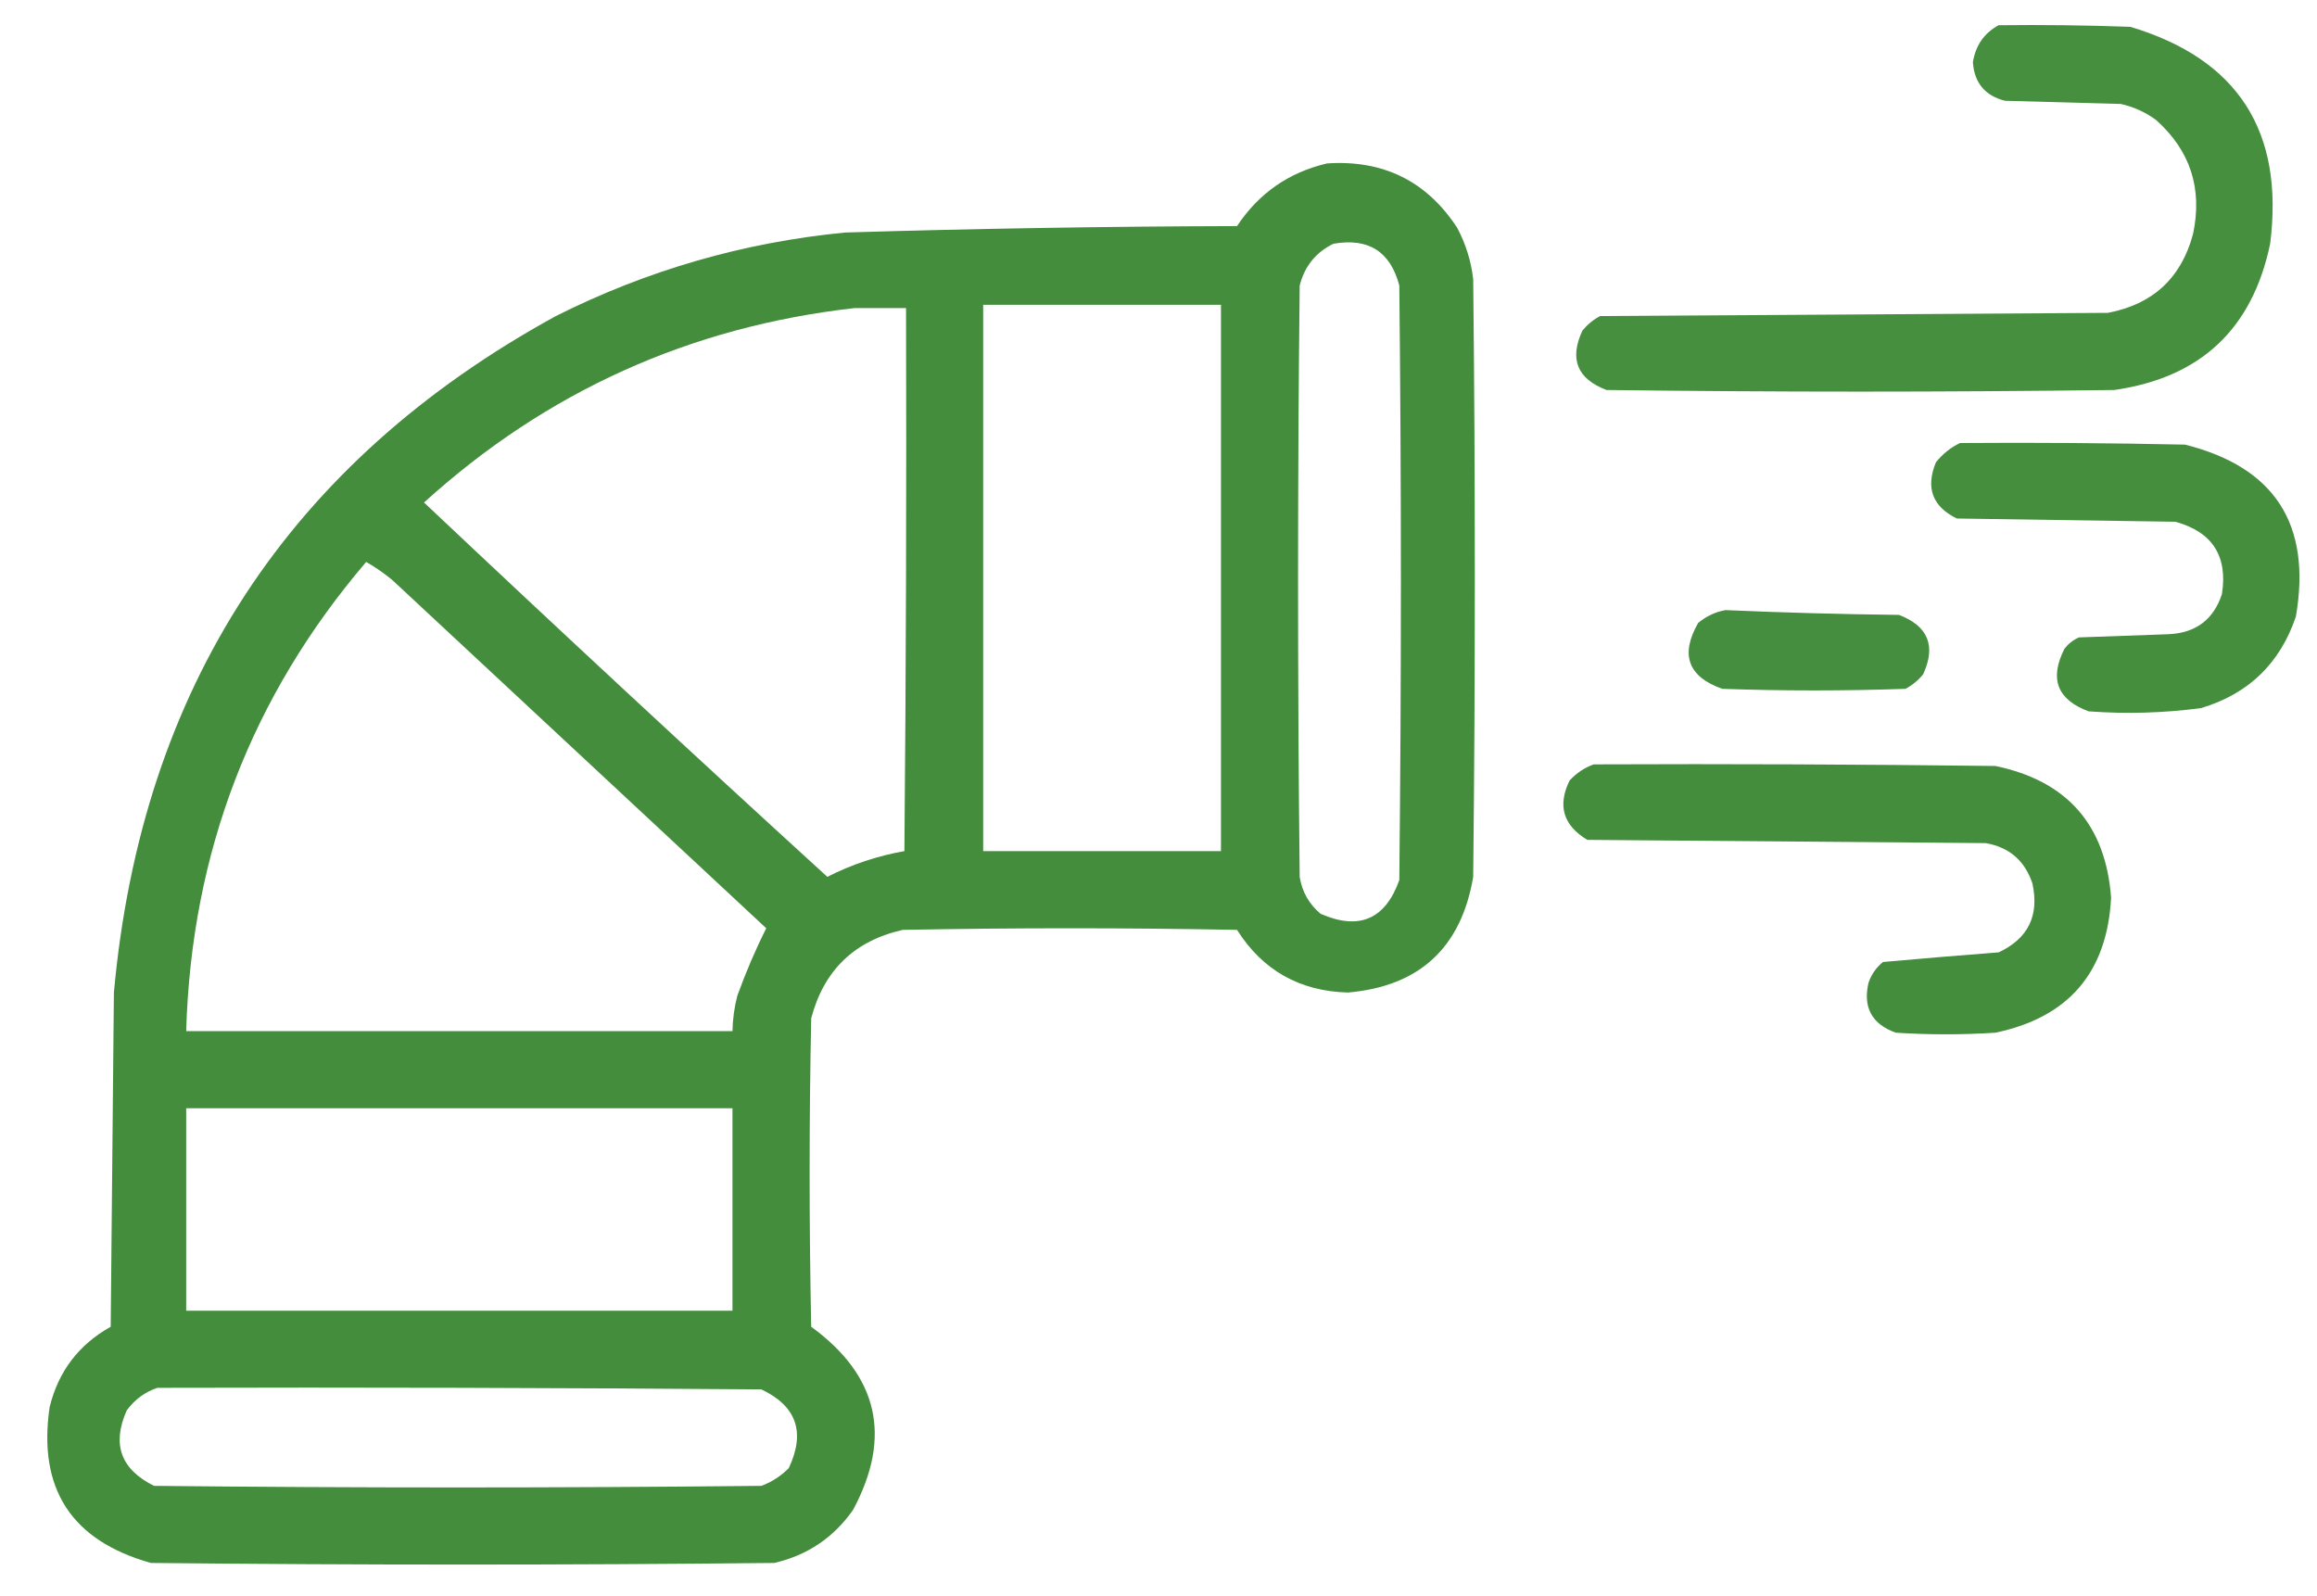 <svg width="45" height="31" viewBox="0 0 45 31" fill="none" xmlns="http://www.w3.org/2000/svg">
<g clip-path="url(#clip0_1192_12734)">
<path opacity="0.968" fill-rule="evenodd" clip-rule="evenodd" d="M38.816 0.49C39.67 0.48 40.523 0.49 41.375 0.521C43.462 1.146 44.367 2.55 44.09 4.734C43.746 6.389 42.737 7.335 41.063 7.574C37.776 7.616 34.489 7.616 31.202 7.574C30.631 7.358 30.475 6.973 30.734 6.419C30.831 6.302 30.945 6.208 31.077 6.138C34.364 6.118 37.651 6.097 40.938 6.076C41.81 5.911 42.362 5.402 42.592 4.547C42.78 3.664 42.541 2.926 41.875 2.331C41.669 2.179 41.44 2.075 41.188 2.019C40.439 1.998 39.69 1.978 38.941 1.957C38.553 1.86 38.345 1.61 38.317 1.208C38.37 0.882 38.536 0.642 38.816 0.49Z" fill="#3F8B39"/>
<path opacity="0.974" fill-rule="evenodd" clip-rule="evenodd" d="M25.773 3.174C26.864 3.101 27.707 3.517 28.3 4.422C28.467 4.736 28.571 5.069 28.612 5.421C28.654 9.291 28.654 13.16 28.612 17.029C28.379 18.407 27.567 19.156 26.178 19.276C25.24 19.25 24.522 18.844 24.025 18.059C21.861 18.018 19.698 18.018 17.534 18.059C16.594 18.271 16.001 18.843 15.755 19.776C15.714 21.773 15.714 23.77 15.755 25.767C17.059 26.718 17.33 27.904 16.567 29.325C16.19 29.862 15.681 30.205 15.038 30.354C11.002 30.396 6.966 30.396 2.93 30.354C1.387 29.921 0.732 28.912 0.964 27.327C1.134 26.634 1.529 26.114 2.15 25.767C2.171 23.604 2.191 21.44 2.212 19.276C2.751 13.358 5.611 8.979 10.794 6.139C12.565 5.249 14.437 4.708 16.411 4.516C18.948 4.439 21.486 4.398 24.025 4.391C24.448 3.753 25.031 3.348 25.773 3.174ZM25.897 4.734C26.578 4.615 27.004 4.885 27.177 5.546C27.218 9.395 27.218 13.243 27.177 17.092C26.905 17.855 26.396 18.074 25.648 17.747C25.424 17.559 25.288 17.32 25.242 17.029C25.2 13.202 25.2 9.374 25.242 5.546C25.337 5.17 25.556 4.9 25.897 4.734ZM19.095 5.92C20.634 5.92 22.173 5.92 23.713 5.92C23.713 9.457 23.713 12.994 23.713 16.53C22.173 16.53 20.634 16.53 19.095 16.53C19.095 12.994 19.095 9.457 19.095 5.92ZM16.598 5.983C16.931 5.983 17.264 5.983 17.597 5.983C17.607 9.499 17.597 13.014 17.565 16.53C17.043 16.621 16.544 16.788 16.068 17.029C13.439 14.63 10.828 12.206 8.235 9.759C10.612 7.603 13.4 6.344 16.598 5.983ZM7.112 10.913C7.284 11.012 7.451 11.127 7.611 11.257C10.034 13.514 12.458 15.771 14.882 18.028C14.673 18.443 14.486 18.88 14.32 19.339C14.262 19.564 14.23 19.793 14.226 20.025C10.69 20.025 7.153 20.025 3.616 20.025C3.716 16.563 4.881 13.526 7.112 10.913ZM3.616 21.523C7.153 21.523 10.69 21.523 14.226 21.523C14.226 22.834 14.226 24.144 14.226 25.455C10.69 25.455 7.153 25.455 3.616 25.455C3.616 24.144 3.616 22.834 3.616 21.523ZM3.055 26.953C6.966 26.942 10.877 26.953 14.788 26.984C15.471 27.307 15.648 27.816 15.319 28.513C15.166 28.667 14.989 28.782 14.788 28.857C10.856 28.898 6.924 28.898 2.992 28.857C2.345 28.537 2.168 28.048 2.462 27.39C2.62 27.178 2.817 27.033 3.055 26.953Z" fill="#3F8B39"/>
<path opacity="0.969" fill-rule="evenodd" clip-rule="evenodd" d="M38.068 8.604C39.524 8.593 40.98 8.604 42.436 8.635C44.18 9.072 44.898 10.185 44.59 11.974C44.282 12.885 43.668 13.477 42.748 13.752C42.023 13.848 41.295 13.869 40.564 13.815C39.954 13.588 39.798 13.183 40.096 12.598C40.172 12.501 40.265 12.428 40.377 12.379C40.959 12.359 41.542 12.338 42.124 12.317C42.649 12.291 42.992 12.031 43.154 11.537C43.269 10.798 42.967 10.33 42.249 10.133C40.834 10.112 39.42 10.091 38.005 10.07C37.531 9.838 37.395 9.474 37.599 8.978C37.733 8.812 37.889 8.688 38.068 8.604Z" fill="#3F8B39"/>
<path opacity="0.965" fill-rule="evenodd" clip-rule="evenodd" d="M33.512 11.849C34.633 11.898 35.757 11.929 36.882 11.942C37.449 12.16 37.605 12.545 37.35 13.097C37.254 13.214 37.139 13.308 37.007 13.378C35.821 13.419 34.635 13.419 33.449 13.378C32.784 13.143 32.628 12.716 32.981 12.098C33.141 11.966 33.318 11.883 33.512 11.849Z" fill="#3F8B39"/>
<path opacity="0.973" fill-rule="evenodd" clip-rule="evenodd" d="M30.953 14.845C33.553 14.834 36.154 14.845 38.754 14.876C40.147 15.166 40.896 16.019 41.001 17.435C40.925 18.884 40.176 19.758 38.754 20.056C38.109 20.098 37.464 20.098 36.819 20.056C36.356 19.889 36.179 19.567 36.289 19.089C36.344 18.926 36.438 18.791 36.57 18.683C37.316 18.616 38.065 18.554 38.817 18.496C39.392 18.227 39.61 17.78 39.472 17.154C39.324 16.714 39.022 16.454 38.567 16.374C35.987 16.353 33.408 16.332 30.828 16.311C30.359 16.029 30.245 15.644 30.485 15.157C30.62 15.012 30.776 14.908 30.953 14.845Z" fill="#3F8B39"/>
</g>
<defs>
<clipPath id="clip0_1192_12734">
<rect width="44" height="30.082" fill="white" transform="translate(0.714 0.459)"/>
</clipPath>
</defs>
</svg>
